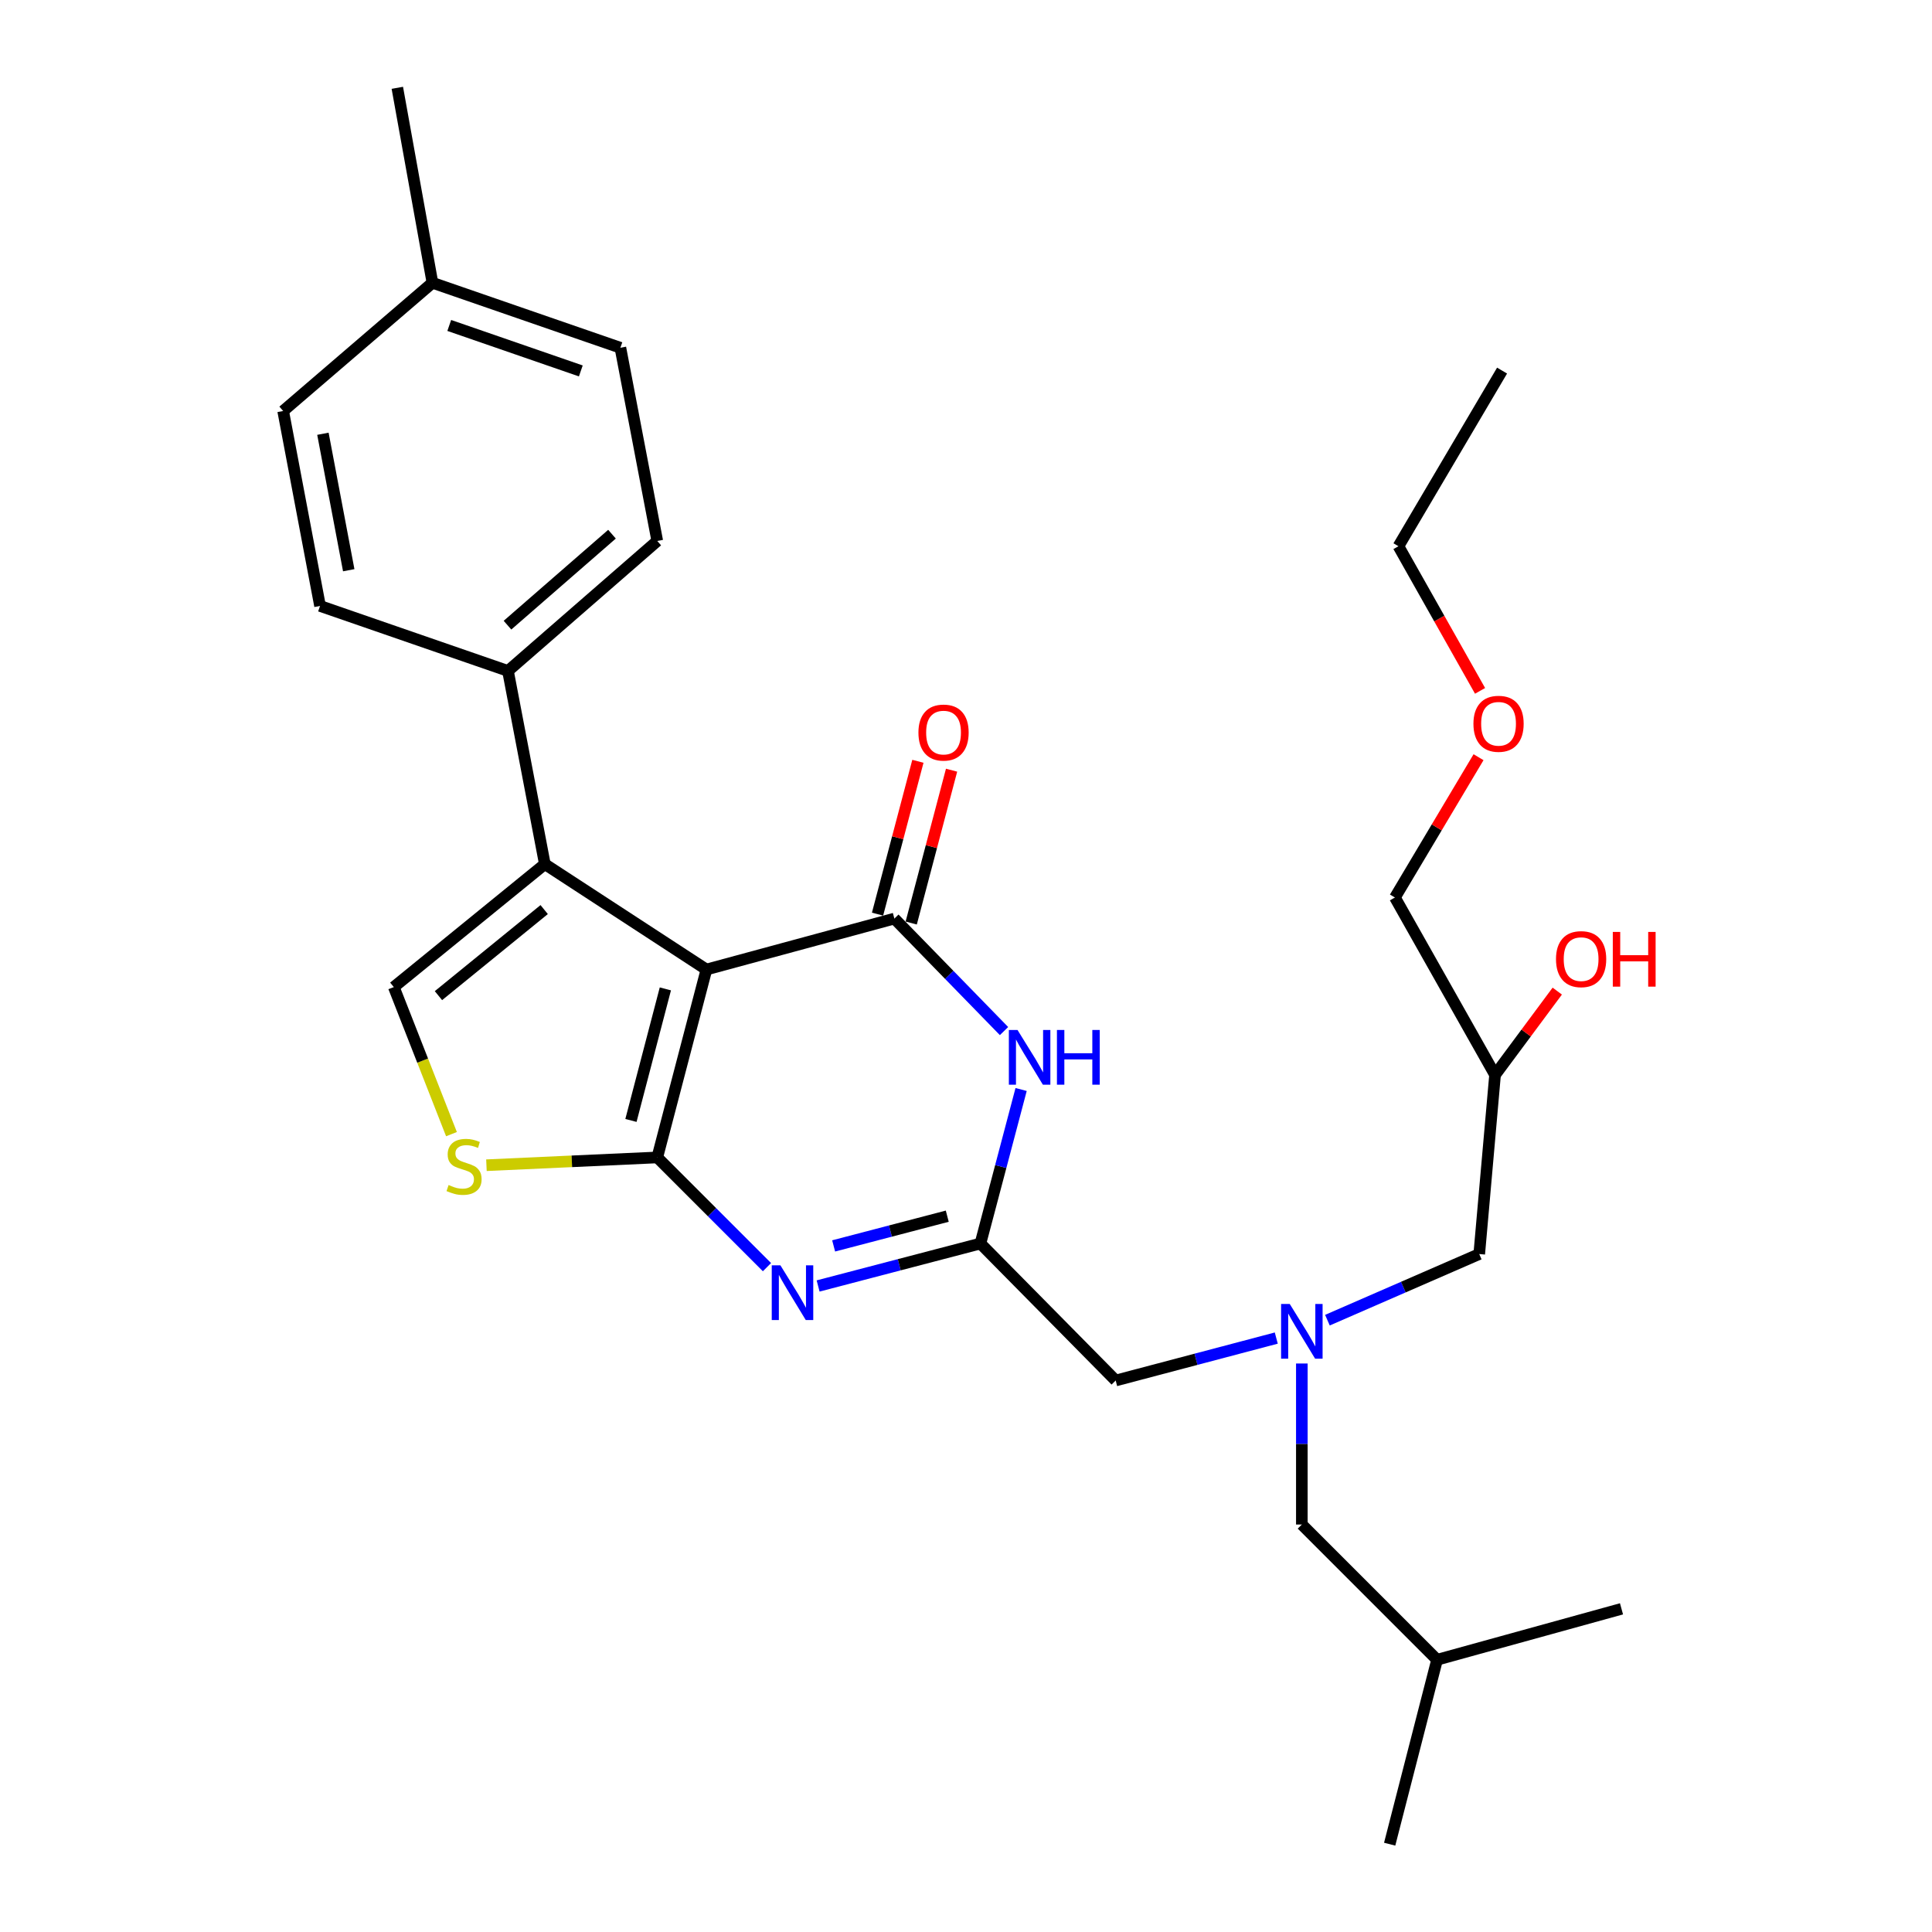 <?xml version='1.0' encoding='iso-8859-1'?>
<svg version='1.1' baseProfile='full'
              xmlns='http://www.w3.org/2000/svg'
                      xmlns:rdkit='http://www.rdkit.org/xml'
                      xmlns:xlink='http://www.w3.org/1999/xlink'
                  xml:space='preserve'
width='1000px' height='1000px' viewBox='0 0 1000 1000'>
<!-- END OF HEADER -->
<rect style='opacity:1.0;fill:#FFFFFF;stroke:none' width='1000' height='1000' x='0' y='0'> </rect>
<path class='bond-0' d='M 687.074,683.32 L 726.363,666.204' style='fill:none;fill-rule:evenodd;stroke:#0000FF;stroke-width:6px;stroke-linecap:butt;stroke-linejoin:miter;stroke-opacity:1' />
<path class='bond-0' d='M 726.363,666.204 L 765.651,649.088' style='fill:none;fill-rule:evenodd;stroke:#000000;stroke-width:6px;stroke-linecap:butt;stroke-linejoin:miter;stroke-opacity:1' />
<path class='bond-1' d='M 673.831,705.749 L 673.831,747.421' style='fill:none;fill-rule:evenodd;stroke:#0000FF;stroke-width:6px;stroke-linecap:butt;stroke-linejoin:miter;stroke-opacity:1' />
<path class='bond-1' d='M 673.831,747.421 L 673.831,789.092' style='fill:none;fill-rule:evenodd;stroke:#000000;stroke-width:6px;stroke-linecap:butt;stroke-linejoin:miter;stroke-opacity:1' />
<path class='bond-2' d='M 660.599,692.585 L 619.036,703.567' style='fill:none;fill-rule:evenodd;stroke:#0000FF;stroke-width:6px;stroke-linecap:butt;stroke-linejoin:miter;stroke-opacity:1' />
<path class='bond-2' d='M 619.036,703.567 L 577.473,714.548' style='fill:none;fill-rule:evenodd;stroke:#000000;stroke-width:6px;stroke-linecap:butt;stroke-linejoin:miter;stroke-opacity:1' />
<path class='bond-3' d='M 765.651,649.088 L 773.834,556.366' style='fill:none;fill-rule:evenodd;stroke:#000000;stroke-width:6px;stroke-linecap:butt;stroke-linejoin:miter;stroke-opacity:1' />
<path class='bond-4' d='M 773.834,556.366 L 722.014,464.546' style='fill:none;fill-rule:evenodd;stroke:#000000;stroke-width:6px;stroke-linecap:butt;stroke-linejoin:miter;stroke-opacity:1' />
<path class='bond-5' d='M 773.834,556.366 L 789.935,534.679' style='fill:none;fill-rule:evenodd;stroke:#000000;stroke-width:6px;stroke-linecap:butt;stroke-linejoin:miter;stroke-opacity:1' />
<path class='bond-5' d='M 789.935,534.679 L 806.036,512.993' style='fill:none;fill-rule:evenodd;stroke:#FF0000;stroke-width:6px;stroke-linecap:butt;stroke-linejoin:miter;stroke-opacity:1' />
<path class='bond-6' d='M 673.831,789.092 L 743.828,859.089' style='fill:none;fill-rule:evenodd;stroke:#000000;stroke-width:6px;stroke-linecap:butt;stroke-linejoin:miter;stroke-opacity:1' />
<path class='bond-7' d='M 722.014,464.546 L 743.652,428.236' style='fill:none;fill-rule:evenodd;stroke:#000000;stroke-width:6px;stroke-linecap:butt;stroke-linejoin:miter;stroke-opacity:1' />
<path class='bond-7' d='M 743.652,428.236 L 765.29,391.927' style='fill:none;fill-rule:evenodd;stroke:#FF0000;stroke-width:6px;stroke-linecap:butt;stroke-linejoin:miter;stroke-opacity:1' />
<path class='bond-8' d='M 766.079,357.592 L 744.958,320.16' style='fill:none;fill-rule:evenodd;stroke:#FF0000;stroke-width:6px;stroke-linecap:butt;stroke-linejoin:miter;stroke-opacity:1' />
<path class='bond-8' d='M 744.958,320.16 L 723.837,282.728' style='fill:none;fill-rule:evenodd;stroke:#000000;stroke-width:6px;stroke-linecap:butt;stroke-linejoin:miter;stroke-opacity:1' />
<path class='bond-9' d='M 723.837,282.728 L 777.469,191.818' style='fill:none;fill-rule:evenodd;stroke:#000000;stroke-width:6px;stroke-linecap:butt;stroke-linejoin:miter;stroke-opacity:1' />
<path class='bond-10' d='M 743.828,859.089 L 839.284,832.729' style='fill:none;fill-rule:evenodd;stroke:#000000;stroke-width:6px;stroke-linecap:butt;stroke-linejoin:miter;stroke-opacity:1' />
<path class='bond-11' d='M 743.828,859.089 L 719.29,954.545' style='fill:none;fill-rule:evenodd;stroke:#000000;stroke-width:6px;stroke-linecap:butt;stroke-linejoin:miter;stroke-opacity:1' />
<path class='bond-12' d='M 251.78,603.112 L 295.99,601.102' style='fill:none;fill-rule:evenodd;stroke:#CCCC00;stroke-width:6px;stroke-linecap:butt;stroke-linejoin:miter;stroke-opacity:1' />
<path class='bond-12' d='M 295.99,601.102 L 340.2,599.092' style='fill:none;fill-rule:evenodd;stroke:#000000;stroke-width:6px;stroke-linecap:butt;stroke-linejoin:miter;stroke-opacity:1' />
<path class='bond-13' d='M 233.683,587.028 L 218.757,548.968' style='fill:none;fill-rule:evenodd;stroke:#CCCC00;stroke-width:6px;stroke-linecap:butt;stroke-linejoin:miter;stroke-opacity:1' />
<path class='bond-13' d='M 218.757,548.968 L 203.831,510.907' style='fill:none;fill-rule:evenodd;stroke:#000000;stroke-width:6px;stroke-linecap:butt;stroke-linejoin:miter;stroke-opacity:1' />
<path class='bond-14' d='M 282.011,447.269 L 262.922,347.276' style='fill:none;fill-rule:evenodd;stroke:#000000;stroke-width:6px;stroke-linecap:butt;stroke-linejoin:miter;stroke-opacity:1' />
<path class='bond-15' d='M 282.011,447.269 L 203.831,510.907' style='fill:none;fill-rule:evenodd;stroke:#000000;stroke-width:6px;stroke-linecap:butt;stroke-linejoin:miter;stroke-opacity:1' />
<path class='bond-15' d='M 281.665,470.796 L 226.939,515.342' style='fill:none;fill-rule:evenodd;stroke:#000000;stroke-width:6px;stroke-linecap:butt;stroke-linejoin:miter;stroke-opacity:1' />
<path class='bond-16' d='M 282.011,447.269 L 365.649,501.823' style='fill:none;fill-rule:evenodd;stroke:#000000;stroke-width:6px;stroke-linecap:butt;stroke-linejoin:miter;stroke-opacity:1' />
<path class='bond-17' d='M 365.649,501.823 L 340.2,599.092' style='fill:none;fill-rule:evenodd;stroke:#000000;stroke-width:6px;stroke-linecap:butt;stroke-linejoin:miter;stroke-opacity:1' />
<path class='bond-17' d='M 344.391,511.85 L 326.577,579.938' style='fill:none;fill-rule:evenodd;stroke:#000000;stroke-width:6px;stroke-linecap:butt;stroke-linejoin:miter;stroke-opacity:1' />
<path class='bond-18' d='M 365.649,501.823 L 462.928,475.452' style='fill:none;fill-rule:evenodd;stroke:#000000;stroke-width:6px;stroke-linecap:butt;stroke-linejoin:miter;stroke-opacity:1' />
<path class='bond-19' d='M 340.2,599.092 L 368.591,627.483' style='fill:none;fill-rule:evenodd;stroke:#000000;stroke-width:6px;stroke-linecap:butt;stroke-linejoin:miter;stroke-opacity:1' />
<path class='bond-19' d='M 368.591,627.483 L 396.982,655.874' style='fill:none;fill-rule:evenodd;stroke:#0000FF;stroke-width:6px;stroke-linecap:butt;stroke-linejoin:miter;stroke-opacity:1' />
<path class='bond-20' d='M 423.451,665.621 L 465.458,654.63' style='fill:none;fill-rule:evenodd;stroke:#0000FF;stroke-width:6px;stroke-linecap:butt;stroke-linejoin:miter;stroke-opacity:1' />
<path class='bond-20' d='M 465.458,654.63 L 507.466,643.64' style='fill:none;fill-rule:evenodd;stroke:#000000;stroke-width:6px;stroke-linecap:butt;stroke-linejoin:miter;stroke-opacity:1' />
<path class='bond-20' d='M 431.49,644.883 L 460.895,637.19' style='fill:none;fill-rule:evenodd;stroke:#0000FF;stroke-width:6px;stroke-linecap:butt;stroke-linejoin:miter;stroke-opacity:1' />
<path class='bond-20' d='M 460.895,637.19 L 490.301,629.496' style='fill:none;fill-rule:evenodd;stroke:#000000;stroke-width:6px;stroke-linecap:butt;stroke-linejoin:miter;stroke-opacity:1' />
<path class='bond-21' d='M 507.466,643.64 L 517.996,603.782' style='fill:none;fill-rule:evenodd;stroke:#000000;stroke-width:6px;stroke-linecap:butt;stroke-linejoin:miter;stroke-opacity:1' />
<path class='bond-21' d='M 517.996,603.782 L 528.526,563.924' style='fill:none;fill-rule:evenodd;stroke:#0000FF;stroke-width:6px;stroke-linecap:butt;stroke-linejoin:miter;stroke-opacity:1' />
<path class='bond-22' d='M 507.466,643.64 L 577.473,714.548' style='fill:none;fill-rule:evenodd;stroke:#000000;stroke-width:6px;stroke-linecap:butt;stroke-linejoin:miter;stroke-opacity:1' />
<path class='bond-23' d='M 519.678,533.68 L 491.303,504.566' style='fill:none;fill-rule:evenodd;stroke:#0000FF;stroke-width:6px;stroke-linecap:butt;stroke-linejoin:miter;stroke-opacity:1' />
<path class='bond-23' d='M 491.303,504.566 L 462.928,475.452' style='fill:none;fill-rule:evenodd;stroke:#000000;stroke-width:6px;stroke-linecap:butt;stroke-linejoin:miter;stroke-opacity:1' />
<path class='bond-24' d='M 471.643,477.754 L 482.089,438.201' style='fill:none;fill-rule:evenodd;stroke:#000000;stroke-width:6px;stroke-linecap:butt;stroke-linejoin:miter;stroke-opacity:1' />
<path class='bond-24' d='M 482.089,438.201 L 492.535,398.648' style='fill:none;fill-rule:evenodd;stroke:#FF0000;stroke-width:6px;stroke-linecap:butt;stroke-linejoin:miter;stroke-opacity:1' />
<path class='bond-24' d='M 454.213,473.151 L 464.659,433.598' style='fill:none;fill-rule:evenodd;stroke:#000000;stroke-width:6px;stroke-linecap:butt;stroke-linejoin:miter;stroke-opacity:1' />
<path class='bond-24' d='M 464.659,433.598 L 475.105,394.045' style='fill:none;fill-rule:evenodd;stroke:#FF0000;stroke-width:6px;stroke-linecap:butt;stroke-linejoin:miter;stroke-opacity:1' />
<path class='bond-25' d='M 321.111,180 L 223.832,146.369' style='fill:none;fill-rule:evenodd;stroke:#000000;stroke-width:6px;stroke-linecap:butt;stroke-linejoin:miter;stroke-opacity:1' />
<path class='bond-25' d='M 300.629,191.994 L 232.533,168.452' style='fill:none;fill-rule:evenodd;stroke:#000000;stroke-width:6px;stroke-linecap:butt;stroke-linejoin:miter;stroke-opacity:1' />
<path class='bond-26' d='M 321.111,180 L 340.2,280.003' style='fill:none;fill-rule:evenodd;stroke:#000000;stroke-width:6px;stroke-linecap:butt;stroke-linejoin:miter;stroke-opacity:1' />
<path class='bond-27' d='M 223.832,146.369 L 146.564,212.73' style='fill:none;fill-rule:evenodd;stroke:#000000;stroke-width:6px;stroke-linecap:butt;stroke-linejoin:miter;stroke-opacity:1' />
<path class='bond-28' d='M 223.832,146.369 L 205.654,45.455' style='fill:none;fill-rule:evenodd;stroke:#000000;stroke-width:6px;stroke-linecap:butt;stroke-linejoin:miter;stroke-opacity:1' />
<path class='bond-29' d='M 146.564,212.73 L 165.653,313.635' style='fill:none;fill-rule:evenodd;stroke:#000000;stroke-width:6px;stroke-linecap:butt;stroke-linejoin:miter;stroke-opacity:1' />
<path class='bond-29' d='M 167.141,224.515 L 180.503,295.148' style='fill:none;fill-rule:evenodd;stroke:#000000;stroke-width:6px;stroke-linecap:butt;stroke-linejoin:miter;stroke-opacity:1' />
<path class='bond-30' d='M 165.653,313.635 L 262.922,347.276' style='fill:none;fill-rule:evenodd;stroke:#000000;stroke-width:6px;stroke-linecap:butt;stroke-linejoin:miter;stroke-opacity:1' />
<path class='bond-31' d='M 262.922,347.276 L 340.2,280.003' style='fill:none;fill-rule:evenodd;stroke:#000000;stroke-width:6px;stroke-linecap:butt;stroke-linejoin:miter;stroke-opacity:1' />
<path class='bond-31' d='M 262.677,323.588 L 316.772,276.497' style='fill:none;fill-rule:evenodd;stroke:#000000;stroke-width:6px;stroke-linecap:butt;stroke-linejoin:miter;stroke-opacity:1' />
<path  class='atom-0' d='M 667.571 674.929
L 676.851 689.929
Q 677.771 691.409, 679.251 694.089
Q 680.731 696.769, 680.811 696.929
L 680.811 674.929
L 684.571 674.929
L 684.571 703.249
L 680.691 703.249
L 670.731 686.849
Q 669.571 684.929, 668.331 682.729
Q 667.131 680.529, 666.771 679.849
L 666.771 703.249
L 663.091 703.249
L 663.091 674.929
L 667.571 674.929
' fill='#0000FF'/>
<path  class='atom-3' d='M 805.382 496.444
Q 805.382 489.644, 808.742 485.844
Q 812.102 482.044, 818.382 482.044
Q 824.662 482.044, 828.022 485.844
Q 831.382 489.644, 831.382 496.444
Q 831.382 503.324, 827.982 507.244
Q 824.582 511.124, 818.382 511.124
Q 812.142 511.124, 808.742 507.244
Q 805.382 503.364, 805.382 496.444
M 818.382 507.924
Q 822.702 507.924, 825.022 505.044
Q 827.382 502.124, 827.382 496.444
Q 827.382 490.884, 825.022 488.084
Q 822.702 485.244, 818.382 485.244
Q 814.062 485.244, 811.702 488.044
Q 809.382 490.844, 809.382 496.444
Q 809.382 502.164, 811.702 505.044
Q 814.062 507.924, 818.382 507.924
' fill='#FF0000'/>
<path  class='atom-3' d='M 834.782 482.364
L 838.622 482.364
L 838.622 494.404
L 853.102 494.404
L 853.102 482.364
L 856.942 482.364
L 856.942 510.684
L 853.102 510.684
L 853.102 497.604
L 838.622 497.604
L 838.622 510.684
L 834.782 510.684
L 834.782 482.364
' fill='#FF0000'/>
<path  class='atom-6' d='M 762.646 374.628
Q 762.646 367.828, 766.006 364.028
Q 769.366 360.228, 775.646 360.228
Q 781.926 360.228, 785.286 364.028
Q 788.646 367.828, 788.646 374.628
Q 788.646 381.508, 785.246 385.428
Q 781.846 389.308, 775.646 389.308
Q 769.406 389.308, 766.006 385.428
Q 762.646 381.548, 762.646 374.628
M 775.646 386.108
Q 779.966 386.108, 782.286 383.228
Q 784.646 380.308, 784.646 374.628
Q 784.646 369.068, 782.286 366.268
Q 779.966 363.428, 775.646 363.428
Q 771.326 363.428, 768.966 366.228
Q 766.646 369.028, 766.646 374.628
Q 766.646 380.348, 768.966 383.228
Q 771.326 386.108, 775.646 386.108
' fill='#FF0000'/>
<path  class='atom-9' d='M 232.197 613.359
Q 232.517 613.479, 233.837 614.039
Q 235.157 614.599, 236.597 614.959
Q 238.077 615.279, 239.517 615.279
Q 242.197 615.279, 243.757 613.999
Q 245.317 612.679, 245.317 610.399
Q 245.317 608.839, 244.517 607.879
Q 243.757 606.919, 242.557 606.399
Q 241.357 605.879, 239.357 605.279
Q 236.837 604.519, 235.317 603.799
Q 233.837 603.079, 232.757 601.559
Q 231.717 600.039, 231.717 597.479
Q 231.717 593.919, 234.117 591.719
Q 236.557 589.519, 241.357 589.519
Q 244.637 589.519, 248.357 591.079
L 247.437 594.159
Q 244.037 592.759, 241.477 592.759
Q 238.717 592.759, 237.197 593.919
Q 235.677 595.039, 235.717 596.999
Q 235.717 598.519, 236.477 599.439
Q 237.277 600.359, 238.397 600.879
Q 239.557 601.399, 241.477 601.999
Q 244.037 602.799, 245.557 603.599
Q 247.077 604.399, 248.157 606.039
Q 249.277 607.639, 249.277 610.399
Q 249.277 614.319, 246.637 616.439
Q 244.037 618.519, 239.677 618.519
Q 237.157 618.519, 235.237 617.959
Q 233.357 617.439, 231.117 616.519
L 232.197 613.359
' fill='#CCCC00'/>
<path  class='atom-14' d='M 403.937 654.929
L 413.217 669.929
Q 414.137 671.409, 415.617 674.089
Q 417.097 676.769, 417.177 676.929
L 417.177 654.929
L 420.937 654.929
L 420.937 683.249
L 417.057 683.249
L 407.097 666.849
Q 405.937 664.929, 404.697 662.729
Q 403.497 660.529, 403.137 659.849
L 403.137 683.249
L 399.457 683.249
L 399.457 654.929
L 403.937 654.929
' fill='#0000FF'/>
<path  class='atom-16' d='M 526.665 533.112
L 535.945 548.112
Q 536.865 549.592, 538.345 552.272
Q 539.825 554.952, 539.905 555.112
L 539.905 533.112
L 543.665 533.112
L 543.665 561.432
L 539.785 561.432
L 529.825 545.032
Q 528.665 543.112, 527.425 540.912
Q 526.225 538.712, 525.865 538.032
L 525.865 561.432
L 522.185 561.432
L 522.185 533.112
L 526.665 533.112
' fill='#0000FF'/>
<path  class='atom-16' d='M 547.065 533.112
L 550.905 533.112
L 550.905 545.152
L 565.385 545.152
L 565.385 533.112
L 569.225 533.112
L 569.225 561.432
L 565.385 561.432
L 565.385 548.352
L 550.905 548.352
L 550.905 561.432
L 547.065 561.432
L 547.065 533.112
' fill='#0000FF'/>
<path  class='atom-18' d='M 475.377 379.175
Q 475.377 372.375, 478.737 368.575
Q 482.097 364.775, 488.377 364.775
Q 494.657 364.775, 498.017 368.575
Q 501.377 372.375, 501.377 379.175
Q 501.377 386.055, 497.977 389.975
Q 494.577 393.855, 488.377 393.855
Q 482.137 393.855, 478.737 389.975
Q 475.377 386.095, 475.377 379.175
M 488.377 390.655
Q 492.697 390.655, 495.017 387.775
Q 497.377 384.855, 497.377 379.175
Q 497.377 373.615, 495.017 370.815
Q 492.697 367.975, 488.377 367.975
Q 484.057 367.975, 481.697 370.775
Q 479.377 373.575, 479.377 379.175
Q 479.377 384.895, 481.697 387.775
Q 484.057 390.655, 488.377 390.655
' fill='#FF0000'/>
</svg>
